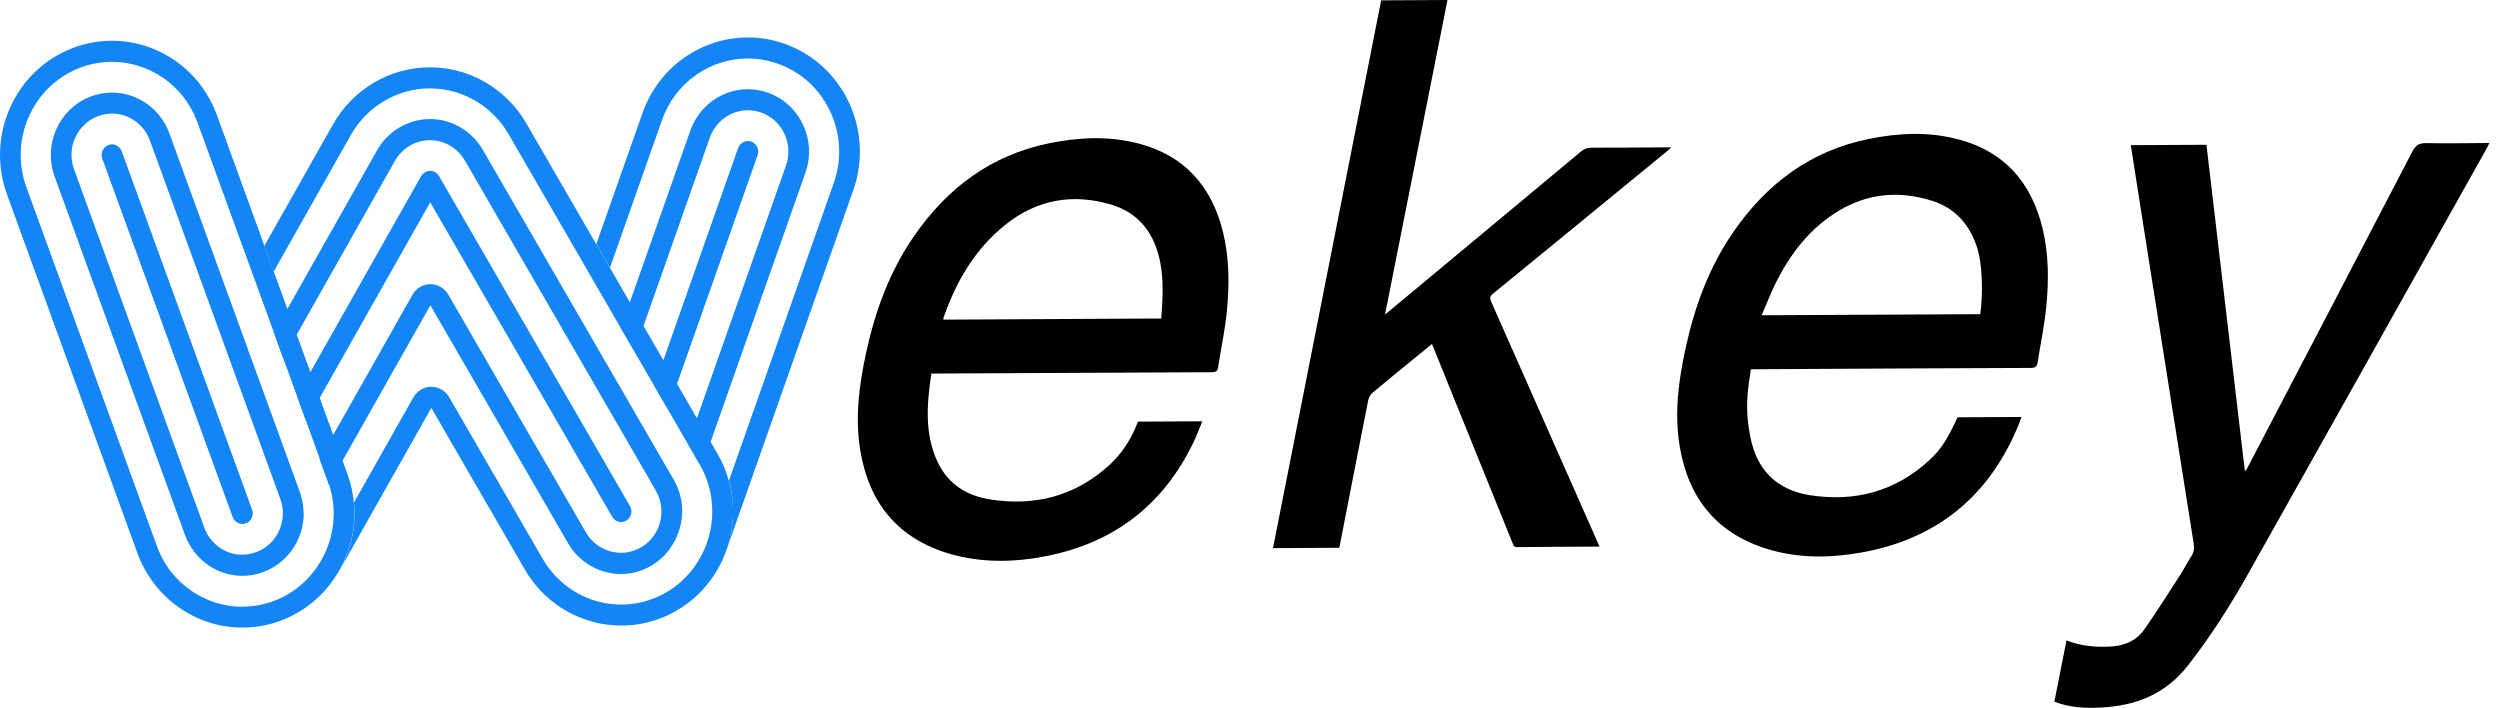 <svg width="166" height="47" viewBox="0 0 166 47" fill="none" xmlns="http://www.w3.org/2000/svg">
<g id="logo">
<path id="Vector" d="M61.842 24.808C61.546 26.803 61.375 28.772 62.25 30.657C62.953 32.17 64.221 32.928 65.785 33.169C68.742 33.622 71.406 32.94 73.665 30.875C74.531 30.082 75.146 29.103 75.559 27.997C76.972 27.988 78.374 27.982 79.838 27.974C79.627 28.47 79.453 28.944 79.234 29.396C77.231 33.55 73.958 36.027 69.534 36.913C67.369 37.345 65.181 37.395 63.039 36.765C59.652 35.766 57.703 33.431 57.122 29.905C56.76 27.701 57.051 25.531 57.521 23.376C58.119 20.632 59.073 18.032 60.666 15.715C62.885 12.482 65.816 10.298 69.656 9.514C71.645 9.108 73.65 9.015 75.63 9.537C78.667 10.342 80.482 12.389 81.22 15.462C81.636 17.193 81.636 18.959 81.459 20.713C81.334 21.941 81.074 23.158 80.883 24.381C80.844 24.639 80.733 24.712 80.473 24.715C74.394 24.738 68.315 24.77 62.236 24.802C62.113 24.805 61.99 24.808 61.842 24.808ZM77.109 21.148C77.197 19.885 77.28 18.657 77.043 17.437C76.67 15.514 75.642 14.132 73.753 13.577C71.212 12.831 68.85 13.246 66.751 14.928C64.74 16.54 63.486 18.683 62.646 21.108C62.634 21.143 62.646 21.183 62.646 21.224C67.469 21.198 72.275 21.172 77.109 21.148Z" fill="black"/>
<path id="Vector_2" d="M116.259 24.523C116.069 25.662 115.932 26.786 116.057 27.918C116.128 28.557 116.228 29.208 116.43 29.812C117.037 31.63 118.379 32.603 120.188 32.882C123.156 33.34 125.826 32.646 128.093 30.57C128.868 29.861 129.321 29.155 129.979 27.709C131.378 27.701 132.779 27.695 134.221 27.686C134.167 27.846 134.124 27.985 134.07 28.119C132.101 32.998 128.538 35.844 123.453 36.712C121.444 37.055 119.424 37.069 117.45 36.483C114.063 35.481 112.114 33.149 111.53 29.623C111.166 27.419 111.459 25.249 111.929 23.094C112.528 20.35 113.482 17.751 115.074 15.433C117.294 12.201 120.222 10.014 124.062 9.23C126.059 8.823 128.076 8.727 130.067 9.262C133.093 10.069 134.893 12.116 135.628 15.175C136.044 16.905 136.044 18.671 135.867 20.425C135.745 21.645 135.486 22.85 135.301 24.061C135.258 24.34 135.144 24.427 134.856 24.43C128.788 24.451 122.718 24.485 116.65 24.517C116.527 24.523 116.402 24.523 116.259 24.523ZM131.489 20.861C131.663 19.589 131.677 17.559 131.23 16.29C130.714 14.826 129.763 13.801 128.31 13.339C126.176 12.662 124.094 12.81 122.139 13.969C120.216 15.111 118.889 16.816 117.9 18.811C117.564 19.487 117.296 20.196 116.974 20.934C121.869 20.91 126.68 20.887 131.489 20.861Z" fill="black"/>
<path id="Vector_3" d="M106.206 36.294C104.346 36.303 102.534 36.309 100.725 36.329C100.523 36.332 100.492 36.204 100.437 36.068C99.096 32.748 97.751 29.428 96.406 26.109C95.971 25.034 95.538 23.957 95.085 22.839C94.652 23.193 94.239 23.524 93.831 23.861C92.931 24.599 92.025 25.331 91.136 26.08C90.999 26.196 90.888 26.394 90.851 26.571C90.21 29.8 89.584 33.035 88.951 36.268C88.945 36.297 88.934 36.326 88.92 36.373C87.467 36.381 86.014 36.387 84.527 36.396C86.923 24.265 89.316 12.146 91.709 0.023C93.176 0.015 94.62 0.009 96.113 0C94.734 6.944 93.358 13.871 91.965 20.887C92.555 20.396 93.079 19.964 93.6 19.531C97.392 16.38 101.181 13.229 104.967 10.069C105.189 9.883 105.411 9.805 105.696 9.805C107.331 9.808 108.967 9.793 110.599 9.784C110.702 9.784 110.804 9.784 110.975 9.781C110.853 9.895 110.776 9.97 110.69 10.04C106.839 13.197 102.987 16.357 99.127 19.508C98.919 19.679 98.913 19.801 99.016 20.033C101.358 25.313 103.691 30.599 106.027 35.882C106.084 35.998 106.135 36.123 106.206 36.294Z" fill="black"/>
<path id="Vector_4" d="M136.409 46.59C136.679 45.227 136.944 43.889 137.215 42.524C138.178 42.904 139.164 42.985 140.163 42.93C141.044 42.881 141.839 42.559 142.36 41.824C143.209 40.621 143.992 39.367 144.793 38.13C145.043 37.74 145.249 37.319 145.505 36.933C145.682 36.666 145.71 36.407 145.662 36.097C145.078 32.446 144.505 28.793 143.927 25.139C143.42 21.936 142.913 18.735 142.408 15.532C142.101 13.574 141.796 11.617 141.485 9.639C143.155 9.63 144.816 9.622 146.508 9.613C147.357 16.821 148.206 24.027 149.054 31.235C149.077 31.241 149.097 31.249 149.12 31.255C149.166 31.171 149.214 31.09 149.26 31.006C152.903 24.027 156.55 17.051 160.179 10.063C160.401 9.636 160.635 9.494 161.102 9.503C162.484 9.532 163.868 9.503 165.29 9.494C165.247 9.593 165.221 9.668 165.181 9.738C159.885 19.191 154.598 28.65 149.282 38.092C148.086 40.218 146.778 42.271 145.274 44.194C143.907 45.942 142.098 46.764 139.958 46.947C138.873 47.04 137.796 47.04 136.742 46.709C136.637 46.674 136.531 46.633 136.409 46.59Z" fill="black"/>
<g id="Group">
<path id="Vector_5" d="M21.228 26.414L20.607 24.706L19.703 22.223L18.812 23.8L19.715 26.283L20.336 27.991L21.239 30.474L22.131 28.897L21.228 26.414ZM23.495 33.37C23.435 32.731 23.293 32.089 23.062 31.459L22.752 30.605L22.131 28.897L21.228 26.414L20.607 24.706L19.703 22.223L19.082 20.515L18.179 18.032L17.558 16.325L14.405 7.65C13.288 4.58 10.431 2.689 7.397 2.704C6.551 2.71 5.69 2.861 4.85 3.18C1.001 4.635 -0.961 8.997 0.466 12.921L9.126 36.73C9.129 36.736 9.129 36.741 9.132 36.744C9.166 36.834 9.2 36.924 9.234 37.011C9.254 37.058 9.274 37.104 9.294 37.151C9.334 37.241 9.374 37.328 9.414 37.415C9.414 37.418 9.417 37.421 9.419 37.427C9.442 37.473 9.462 37.517 9.485 37.56C9.508 37.604 9.531 37.648 9.553 37.691C9.57 37.726 9.59 37.761 9.61 37.796C9.662 37.891 9.719 37.987 9.776 38.083C9.801 38.124 9.824 38.164 9.85 38.202C9.875 38.243 9.901 38.283 9.929 38.324C9.955 38.365 9.983 38.406 10.012 38.446C10.04 38.487 10.066 38.525 10.095 38.565C10.117 38.6 10.143 38.632 10.169 38.667C10.223 38.739 10.28 38.812 10.337 38.885C10.354 38.908 10.374 38.931 10.394 38.954C10.55 39.146 10.716 39.329 10.892 39.506C10.915 39.529 10.938 39.553 10.961 39.573C10.986 39.599 11.012 39.622 11.037 39.646C11.169 39.77 11.305 39.892 11.448 40.006C11.479 40.032 11.513 40.058 11.545 40.084C11.573 40.107 11.602 40.128 11.633 40.151C11.704 40.206 11.775 40.258 11.849 40.311C11.884 40.334 11.918 40.36 11.955 40.383C11.989 40.407 12.026 40.43 12.06 40.456C12.1 40.482 12.14 40.508 12.18 40.534C12.211 40.555 12.243 40.575 12.277 40.592C12.314 40.616 12.351 40.636 12.388 40.659C12.476 40.711 12.567 40.761 12.659 40.81C12.69 40.828 12.724 40.845 12.758 40.862C12.807 40.889 12.858 40.912 12.906 40.938C12.941 40.955 12.975 40.97 13.009 40.987C13.094 41.028 13.18 41.066 13.265 41.101C13.325 41.127 13.388 41.15 13.448 41.176H13.45C13.798 41.31 14.154 41.42 14.516 41.501C14.567 41.513 14.621 41.525 14.673 41.533C14.704 41.539 14.738 41.545 14.769 41.551C14.804 41.556 14.838 41.562 14.872 41.568C15.012 41.591 15.151 41.612 15.291 41.626C15.331 41.632 15.373 41.635 15.413 41.638C15.445 41.641 15.479 41.644 15.513 41.647C15.644 41.658 15.772 41.664 15.903 41.667C15.943 41.667 15.983 41.67 16.026 41.67C16.046 41.67 16.063 41.67 16.083 41.67C16.103 41.67 16.12 41.67 16.14 41.67C16.177 41.67 16.214 41.67 16.251 41.667C16.291 41.664 16.331 41.664 16.37 41.664C16.607 41.655 16.843 41.635 17.083 41.603C17.122 41.597 17.162 41.591 17.205 41.586C17.356 41.562 17.507 41.536 17.655 41.501C17.715 41.49 17.775 41.475 17.832 41.461C17.858 41.455 17.88 41.449 17.903 41.443C17.943 41.435 17.98 41.423 18.02 41.411C18.057 41.4 18.094 41.391 18.131 41.379C18.134 41.379 18.137 41.379 18.137 41.377C18.168 41.368 18.197 41.359 18.228 41.35C18.328 41.321 18.427 41.286 18.527 41.252C18.578 41.234 18.632 41.214 18.684 41.194C18.695 41.188 18.709 41.185 18.721 41.179C18.766 41.162 18.812 41.144 18.855 41.127H18.857C18.94 41.095 19.02 41.06 19.099 41.022C19.191 40.981 19.279 40.941 19.367 40.894C19.413 40.871 19.456 40.851 19.498 40.828C19.547 40.801 19.598 40.775 19.644 40.749C19.681 40.729 19.718 40.709 19.755 40.685C19.886 40.61 20.014 40.531 20.139 40.447C20.176 40.424 20.213 40.401 20.248 40.374C20.279 40.351 20.313 40.331 20.344 40.308C20.458 40.226 20.57 40.142 20.678 40.055C20.709 40.029 20.74 40.006 20.772 39.98C20.794 39.962 20.817 39.942 20.84 39.922C20.869 39.898 20.897 39.872 20.923 39.849C21.139 39.663 21.344 39.46 21.541 39.245C21.572 39.21 21.604 39.175 21.635 39.137C21.834 38.911 22.02 38.67 22.193 38.414C22.267 38.307 22.336 38.199 22.401 38.089C22.424 38.051 22.447 38.013 22.467 37.978C22.49 37.941 22.509 37.903 22.532 37.865L22.552 37.83C23.302 36.506 23.646 34.947 23.495 33.37ZM21.344 37.177C21.322 37.221 21.296 37.261 21.27 37.305C20.92 37.894 20.481 38.414 19.968 38.847C19.931 38.879 19.894 38.908 19.857 38.94C19.817 38.972 19.777 39.004 19.738 39.036C19.695 39.068 19.649 39.102 19.607 39.134C19.552 39.175 19.498 39.213 19.441 39.251C19.416 39.268 19.387 39.285 19.362 39.306C19.336 39.323 19.308 39.341 19.282 39.358C19.239 39.384 19.196 39.41 19.154 39.437C19.134 39.448 19.111 39.463 19.088 39.474C19.065 39.486 19.045 39.5 19.023 39.512C18.98 39.535 18.934 39.561 18.892 39.585C18.846 39.608 18.803 39.631 18.758 39.651L18.755 39.654C18.666 39.698 18.578 39.739 18.49 39.779H18.487C18.444 39.797 18.402 39.817 18.356 39.834C18.279 39.866 18.202 39.895 18.122 39.924C18.094 39.936 18.063 39.945 18.034 39.956C18.003 39.968 17.971 39.977 17.943 39.988C17.353 40.18 16.744 40.282 16.131 40.285C16.094 40.285 16.06 40.285 16.023 40.285C15.989 40.285 15.957 40.282 15.923 40.282C15.892 40.282 15.861 40.279 15.829 40.279C15.758 40.276 15.687 40.27 15.618 40.267C15.584 40.264 15.547 40.261 15.513 40.258C15.482 40.255 15.45 40.252 15.422 40.25C15.37 40.244 15.322 40.238 15.274 40.229C15.174 40.215 15.077 40.2 14.98 40.18C14.735 40.133 14.493 40.07 14.257 39.994C14.2 39.974 14.14 39.953 14.083 39.933C14.049 39.922 14.017 39.91 13.983 39.895C13.798 39.826 13.613 39.744 13.433 39.654C13.342 39.611 13.254 39.561 13.166 39.512C13.137 39.495 13.106 39.477 13.077 39.463C13.034 39.437 12.989 39.41 12.946 39.384C12.903 39.358 12.864 39.332 12.821 39.306C12.818 39.303 12.815 39.303 12.812 39.3C12.735 39.251 12.661 39.198 12.59 39.146C12.579 39.137 12.567 39.129 12.556 39.12C12.519 39.094 12.485 39.068 12.448 39.039C12.416 39.015 12.385 38.989 12.354 38.966C12.308 38.931 12.262 38.893 12.217 38.856C12.2 38.841 12.183 38.827 12.168 38.812C12.12 38.769 12.072 38.728 12.023 38.684C12 38.664 11.978 38.641 11.955 38.62C11.867 38.536 11.781 38.449 11.698 38.359C11.676 38.336 11.656 38.312 11.633 38.289C11.55 38.199 11.473 38.109 11.399 38.013C11.374 37.984 11.351 37.952 11.328 37.92C11.303 37.891 11.28 37.859 11.257 37.828C11.234 37.796 11.211 37.767 11.188 37.735C11.186 37.732 11.183 37.729 11.183 37.726C11.117 37.63 11.052 37.534 10.992 37.438C10.972 37.404 10.949 37.372 10.929 37.337C10.747 37.032 10.59 36.709 10.462 36.373C10.448 36.335 10.434 36.3 10.419 36.262C10.419 36.262 10.419 36.262 10.419 36.259L8.921 32.141L1.753 12.433C0.591 9.238 2.195 5.678 5.329 4.493C5.998 4.24 6.696 4.109 7.403 4.107C8.633 4.101 9.824 4.473 10.847 5.181C11.889 5.904 12.676 6.927 13.114 8.138L16.667 17.902L17.288 19.609L18.191 22.092L18.812 23.8L19.715 26.283L20.336 27.991L21.239 30.474L21.774 31.947C21.803 32.028 21.831 32.106 21.857 32.188C22.33 33.666 22.242 35.249 21.601 36.672C21.527 36.834 21.447 36.991 21.361 37.145L21.344 37.177Z" fill="#1485F5"/>
<path id="Vector_6" d="M19.943 32.771C19.931 32.733 19.917 32.693 19.903 32.655L19.043 30.285L18.422 28.578L17.518 26.095L16.897 24.387L15.994 21.904L15.373 20.196L11.243 8.846C10.653 7.223 9.115 6.137 7.414 6.145C6.941 6.148 6.474 6.235 6.024 6.407C3.924 7.2 2.85 9.587 3.628 11.727L10.1 29.521L10.724 31.235L12.262 35.466C12.271 35.49 12.28 35.513 12.288 35.536C12.314 35.609 12.342 35.678 12.374 35.748C12.374 35.751 12.376 35.754 12.376 35.757C12.391 35.792 12.408 35.829 12.425 35.864C12.45 35.919 12.479 35.975 12.508 36.03C12.935 36.852 13.618 37.493 14.43 37.871C14.465 37.886 14.499 37.903 14.536 37.918C14.536 37.918 14.536 37.918 14.539 37.918C14.607 37.947 14.675 37.973 14.744 37.999C14.841 38.034 14.938 38.066 15.037 38.092C15.054 38.098 15.071 38.1 15.088 38.106C15.117 38.115 15.143 38.121 15.171 38.127C15.185 38.13 15.197 38.133 15.211 38.135C15.237 38.141 15.265 38.147 15.291 38.153C15.305 38.156 15.322 38.159 15.336 38.161C15.362 38.167 15.39 38.173 15.416 38.176C15.436 38.179 15.453 38.182 15.473 38.185C15.504 38.191 15.536 38.196 15.567 38.199C15.584 38.202 15.601 38.205 15.618 38.205C15.652 38.208 15.687 38.214 15.724 38.217C15.761 38.22 15.798 38.222 15.835 38.225C15.841 38.225 15.846 38.225 15.849 38.225C15.937 38.231 16.029 38.234 16.12 38.234C16.593 38.231 17.06 38.144 17.51 37.973C17.986 37.793 18.407 37.531 18.766 37.209C18.795 37.183 18.82 37.16 18.849 37.133C18.88 37.104 18.909 37.075 18.94 37.046C18.954 37.032 18.971 37.017 18.985 37C19.011 36.974 19.037 36.947 19.062 36.919C19.091 36.887 19.122 36.852 19.151 36.82C19.176 36.791 19.199 36.762 19.225 36.733C19.242 36.712 19.256 36.692 19.273 36.672C19.293 36.645 19.316 36.619 19.336 36.59C19.367 36.547 19.399 36.503 19.43 36.46C19.453 36.428 19.476 36.393 19.495 36.361C19.507 36.341 19.521 36.323 19.532 36.303C19.547 36.28 19.561 36.256 19.575 36.233C19.587 36.213 19.601 36.19 19.612 36.169C19.624 36.149 19.638 36.126 19.649 36.102C19.658 36.088 19.666 36.071 19.675 36.056C19.686 36.036 19.698 36.012 19.709 35.992C19.792 35.829 19.863 35.658 19.926 35.487C19.931 35.469 19.94 35.449 19.946 35.431C19.98 35.33 20.011 35.228 20.037 35.124C20.042 35.1 20.048 35.074 20.054 35.051C20.059 35.034 20.062 35.016 20.065 34.999C20.088 34.903 20.105 34.807 20.119 34.708C20.122 34.691 20.125 34.671 20.128 34.653C20.131 34.636 20.134 34.618 20.134 34.601C20.148 34.496 20.156 34.392 20.162 34.287C20.162 34.267 20.165 34.244 20.165 34.221C20.168 33.741 20.102 33.251 19.943 32.771ZM15.823 36.82C15.801 36.817 15.781 36.817 15.758 36.811C15.752 36.811 15.744 36.808 15.735 36.808C15.715 36.805 15.695 36.802 15.675 36.799C15.647 36.797 15.618 36.791 15.59 36.785C15.49 36.765 15.39 36.738 15.291 36.709C15.259 36.701 15.225 36.689 15.194 36.677C15.162 36.666 15.131 36.654 15.1 36.64C15.069 36.625 15.037 36.614 15.006 36.599C14.963 36.579 14.92 36.558 14.878 36.538C14.855 36.526 14.832 36.512 14.806 36.5C14.801 36.497 14.792 36.492 14.787 36.489C14.761 36.474 14.735 36.46 14.712 36.445C14.684 36.428 14.655 36.41 14.627 36.39C14.587 36.364 14.55 36.338 14.513 36.309C14.499 36.297 14.485 36.288 14.47 36.277C14.259 36.114 14.069 35.916 13.912 35.693C13.889 35.658 13.864 35.623 13.841 35.588C13.812 35.548 13.787 35.504 13.764 35.461C13.752 35.44 13.741 35.417 13.73 35.397C13.715 35.37 13.704 35.347 13.69 35.321C13.675 35.295 13.664 35.272 13.653 35.246C13.624 35.182 13.596 35.115 13.573 35.048C13.567 35.034 13.562 35.016 13.556 35.002L12.513 32.138L11.607 29.652L10.986 27.944L4.915 11.236C4.668 10.551 4.693 9.808 4.995 9.143C5.294 8.477 5.83 7.969 6.502 7.717C6.801 7.603 7.112 7.545 7.422 7.542C8.545 7.536 9.565 8.254 9.955 9.331L14.482 21.77L15.103 23.478L16.006 25.961L16.627 27.669L17.53 30.152L18.151 31.859L18.615 33.137C18.863 33.823 18.837 34.566 18.535 35.231C18.47 35.376 18.393 35.516 18.305 35.644C18.268 35.699 18.228 35.754 18.188 35.803C18.177 35.818 18.165 35.832 18.154 35.847C18.14 35.867 18.122 35.888 18.105 35.905C18.091 35.922 18.074 35.94 18.057 35.957C18.043 35.975 18.026 35.992 18.008 36.01C17.738 36.291 17.404 36.512 17.031 36.654C16.732 36.767 16.422 36.826 16.111 36.828C16.08 36.828 16.046 36.828 16.014 36.828C15.997 36.828 15.977 36.826 15.96 36.826C15.943 36.826 15.929 36.823 15.912 36.823C15.883 36.826 15.855 36.823 15.823 36.82Z" fill="#1485F5"/>
<path id="Vector_7" d="M7.431 9.584C7.354 9.584 7.277 9.598 7.197 9.63C6.978 9.712 6.867 9.874 6.813 9.996C6.759 10.118 6.71 10.31 6.79 10.531L15.45 34.337C15.55 34.61 15.815 34.798 16.1 34.795C16.177 34.795 16.254 34.781 16.333 34.749C16.553 34.668 16.664 34.505 16.718 34.383C16.772 34.261 16.82 34.069 16.741 33.849L8.081 10.04C7.981 9.77 7.713 9.581 7.431 9.584Z" fill="#1485F5"/>
</g>
<g id="Group_2">
<path id="Vector_8" d="M56.658 12.628L48.237 36.526C48.749 35.066 48.824 33.454 48.399 31.917L55.361 12.154C55.908 10.6 55.829 8.925 55.139 7.432C54.45 5.939 53.231 4.809 51.707 4.252C51.034 4.005 50.334 3.883 49.627 3.886C48.396 3.892 47.208 4.275 46.194 4.995C45.157 5.73 44.382 6.761 43.955 7.978L40.502 17.777L39.594 16.209L42.662 7.505C43.747 4.426 46.587 2.501 49.621 2.486C50.467 2.48 51.328 2.625 52.171 2.933C56.037 4.348 58.045 8.689 56.658 12.628Z" fill="#1485F5"/>
<path id="Vector_9" d="M51.034 6.169C50.581 6.003 50.114 5.922 49.641 5.922C47.943 5.93 46.414 7.034 45.841 8.663L41.827 20.057L41.223 21.77L42.132 23.338L42.736 21.625L47.134 9.137C47.516 8.056 48.525 7.327 49.65 7.322C49.96 7.319 50.271 7.374 50.57 7.484C51.242 7.731 51.783 8.231 52.091 8.896C52.399 9.558 52.433 10.301 52.191 10.99L46.282 27.756L45.679 29.469L46.462 30.82C46.505 30.892 46.545 30.968 46.584 31.043L47.191 29.321L53.484 11.46C54.239 9.317 53.139 6.941 51.034 6.169ZM42.719 36.248C42.918 36.114 43.095 35.96 43.243 35.786C43.089 35.963 42.913 36.117 42.719 36.248ZM42.422 36.422C42.482 36.393 42.545 36.358 42.605 36.323C42.611 36.32 42.613 36.317 42.619 36.314C42.556 36.349 42.491 36.387 42.422 36.422Z" fill="#1485F5"/>
<path id="Vector_10" d="M50.308 10.301L44.961 25.476L44.357 27.189L43.448 25.621L44.052 23.908L49.012 9.828C49.108 9.555 49.373 9.363 49.656 9.363C49.732 9.363 49.809 9.378 49.892 9.407C50.111 9.488 50.222 9.648 50.279 9.767C50.336 9.889 50.388 10.078 50.308 10.301Z" fill="#1485F5"/>
</g>
<g id="Group_3">
<path id="Vector_11" d="M48.237 36.523C48.234 36.529 48.234 36.535 48.231 36.538C48.2 36.628 48.166 36.718 48.131 36.808C48.111 36.855 48.094 36.901 48.074 36.947C48.037 37.038 47.997 37.125 47.958 37.212C47.958 37.215 47.955 37.218 47.952 37.223C47.932 37.27 47.909 37.313 47.886 37.357C47.864 37.401 47.841 37.447 47.821 37.491C47.801 37.526 47.784 37.56 47.767 37.595C47.715 37.691 47.661 37.79 47.604 37.883C47.581 37.923 47.556 37.964 47.53 38.002C47.505 38.045 47.479 38.086 47.453 38.127C47.428 38.167 47.399 38.208 47.373 38.249C47.345 38.289 47.319 38.33 47.291 38.368C47.268 38.403 47.242 38.437 47.22 38.469C47.183 38.522 47.146 38.571 47.106 38.62C47.083 38.652 47.057 38.684 47.032 38.716C46.969 38.797 46.904 38.873 46.838 38.952C46.784 39.015 46.73 39.076 46.673 39.137C46.667 39.146 46.658 39.152 46.653 39.161C46.621 39.193 46.593 39.224 46.562 39.256C46.527 39.294 46.49 39.332 46.453 39.37C46.422 39.399 46.394 39.431 46.362 39.46C46.328 39.492 46.294 39.526 46.26 39.558C46.163 39.651 46.06 39.739 45.955 39.826C45.923 39.852 45.889 39.878 45.858 39.904C45.83 39.927 45.801 39.95 45.773 39.971C45.701 40.026 45.63 40.081 45.556 40.133C45.522 40.16 45.488 40.183 45.453 40.206C45.419 40.229 45.385 40.255 45.348 40.279C45.308 40.305 45.268 40.331 45.228 40.357C45.197 40.377 45.166 40.398 45.134 40.418C45.097 40.441 45.06 40.462 45.023 40.485C44.949 40.528 44.875 40.572 44.801 40.613C44.775 40.627 44.75 40.642 44.724 40.656C44.653 40.697 44.582 40.732 44.511 40.77C44.476 40.787 44.442 40.804 44.408 40.819C44.322 40.859 44.237 40.897 44.154 40.935C44.095 40.961 44.035 40.987 43.972 41.011C43.972 41.011 43.972 41.011 43.969 41.011C43.57 41.173 43.16 41.295 42.75 41.382C42.719 41.388 42.684 41.397 42.653 41.403C42.619 41.408 42.585 41.417 42.551 41.423C42.459 41.44 42.365 41.455 42.274 41.467C42.229 41.472 42.18 41.478 42.135 41.484C42.095 41.49 42.052 41.493 42.012 41.498C41.978 41.501 41.944 41.507 41.91 41.507C41.781 41.519 41.653 41.528 41.525 41.533C41.485 41.536 41.442 41.536 41.403 41.536C41.383 41.536 41.363 41.536 41.346 41.536H41.294C41.254 41.536 41.215 41.536 41.175 41.536C41.135 41.536 41.095 41.533 41.055 41.533C40.816 41.528 40.579 41.507 40.343 41.478C40.303 41.472 40.26 41.467 40.22 41.464C40.18 41.458 40.141 41.452 40.103 41.446C40.064 41.44 40.024 41.435 39.987 41.426C39.947 41.42 39.91 41.411 39.87 41.406C39.841 41.4 39.813 41.394 39.787 41.388C39.75 41.379 39.716 41.374 39.679 41.365C39.645 41.356 39.611 41.35 39.574 41.342C39.517 41.327 39.462 41.316 39.406 41.301C39.368 41.292 39.331 41.281 39.294 41.269C39.292 41.269 39.292 41.269 39.289 41.266C39.257 41.257 39.226 41.249 39.198 41.24C39.123 41.22 39.052 41.196 38.978 41.17C38.97 41.167 38.964 41.164 38.955 41.162C38.884 41.138 38.813 41.112 38.742 41.089C38.636 41.051 38.528 41.008 38.423 40.964C38.354 40.935 38.286 40.906 38.22 40.877C38.186 40.862 38.152 40.845 38.118 40.831C38.052 40.798 37.984 40.767 37.919 40.732C37.876 40.709 37.83 40.685 37.787 40.665C37.745 40.642 37.702 40.618 37.659 40.595C37.617 40.572 37.574 40.546 37.531 40.523C37.446 40.473 37.363 40.421 37.28 40.369C37.24 40.343 37.201 40.316 37.161 40.29C37.129 40.27 37.095 40.247 37.064 40.224C37.015 40.192 36.967 40.157 36.921 40.122C36.884 40.093 36.844 40.067 36.807 40.038C36.728 39.977 36.648 39.913 36.568 39.849C36.537 39.823 36.508 39.8 36.477 39.773C36.292 39.617 36.112 39.448 35.941 39.268C35.913 39.239 35.882 39.207 35.853 39.175C35.822 39.14 35.788 39.105 35.756 39.071C35.554 38.847 35.366 38.606 35.189 38.353C35.141 38.283 35.093 38.211 35.047 38.141C35.021 38.1 34.996 38.06 34.97 38.019C34.95 37.987 34.93 37.955 34.91 37.923C34.887 37.886 34.867 37.848 34.845 37.81L34.825 37.775L28.64 27.085L22.564 37.839C23.31 36.503 23.655 34.944 23.504 33.367L27.449 26.385C27.694 25.952 28.144 25.685 28.631 25.682C29.122 25.679 29.574 25.943 29.822 26.37L33.839 33.312L36.027 37.096C36.343 37.642 36.736 38.133 37.195 38.551C37.295 38.644 37.394 38.728 37.5 38.812C37.574 38.87 37.648 38.928 37.722 38.983C37.753 39.007 37.785 39.03 37.819 39.053C37.85 39.076 37.879 39.097 37.91 39.117C37.913 39.12 37.919 39.123 37.921 39.126C37.961 39.152 38.001 39.178 38.041 39.204C38.081 39.23 38.121 39.256 38.163 39.28C38.169 39.282 38.175 39.285 38.178 39.288C38.218 39.312 38.258 39.338 38.297 39.358C38.34 39.381 38.38 39.404 38.423 39.428C38.457 39.448 38.494 39.465 38.528 39.483C38.559 39.497 38.588 39.515 38.619 39.529C38.662 39.55 38.708 39.573 38.75 39.593C38.785 39.608 38.819 39.625 38.853 39.64C38.887 39.654 38.918 39.669 38.953 39.683C39.058 39.727 39.163 39.767 39.272 39.805C39.303 39.817 39.334 39.826 39.363 39.837C39.428 39.861 39.497 39.881 39.562 39.901C39.614 39.916 39.662 39.93 39.713 39.942C39.79 39.962 39.87 39.983 39.95 40C40.004 40.011 40.058 40.023 40.115 40.035C40.497 40.107 40.887 40.145 41.28 40.142C41.314 40.142 41.346 40.142 41.38 40.142C41.414 40.142 41.445 40.139 41.479 40.139C41.511 40.139 41.545 40.136 41.576 40.133C41.648 40.131 41.716 40.125 41.787 40.119C41.821 40.116 41.858 40.113 41.892 40.107C42.023 40.093 42.155 40.075 42.283 40.052C42.639 39.988 42.989 39.892 43.328 39.765C43.36 39.753 43.391 39.741 43.419 39.73C43.605 39.657 43.787 39.573 43.966 39.483C44.055 39.437 44.146 39.387 44.231 39.338C44.26 39.32 44.291 39.303 44.32 39.285C44.351 39.265 44.382 39.248 44.414 39.227C44.471 39.193 44.528 39.155 44.582 39.117C44.613 39.097 44.644 39.076 44.673 39.053C44.699 39.036 44.724 39.015 44.753 38.998C44.807 38.957 44.864 38.917 44.918 38.873C44.952 38.847 44.986 38.818 45.02 38.792C45.063 38.757 45.103 38.722 45.143 38.687C45.146 38.684 45.149 38.681 45.151 38.678C45.18 38.652 45.211 38.626 45.24 38.6C45.26 38.583 45.277 38.568 45.294 38.551C45.311 38.536 45.325 38.522 45.342 38.507C45.345 38.504 45.348 38.501 45.348 38.501C45.351 38.498 45.354 38.498 45.354 38.495C45.385 38.466 45.416 38.434 45.448 38.406C45.453 38.4 45.459 38.394 45.465 38.388C45.505 38.35 45.542 38.312 45.579 38.272C45.582 38.269 45.584 38.266 45.59 38.26C45.621 38.228 45.653 38.193 45.684 38.159C45.738 38.1 45.79 38.039 45.841 37.978C45.849 37.97 45.858 37.961 45.864 37.95C45.904 37.903 45.943 37.854 45.98 37.804C45.989 37.793 45.998 37.781 46.006 37.772C46.023 37.752 46.037 37.729 46.054 37.708C46.134 37.601 46.214 37.491 46.285 37.377C46.311 37.337 46.337 37.296 46.362 37.255C46.584 36.892 46.77 36.512 46.912 36.114C46.926 36.073 46.941 36.03 46.955 35.989C47.029 35.774 47.089 35.553 47.14 35.333C47.163 35.234 47.18 35.138 47.2 35.039C47.431 33.718 47.24 32.315 46.576 31.052C46.536 30.977 46.496 30.904 46.453 30.828L45.67 29.478L44.351 27.195L43.442 25.627L42.123 23.344L41.215 21.776L39.895 19.493L38.987 17.925L33.768 8.907C32.677 7.022 30.666 5.858 28.517 5.869C26.37 5.881 24.37 7.066 23.299 8.962L18.171 18.035L17.55 16.328L22.108 8.265C23.427 5.93 25.865 4.484 28.512 4.47C31.155 4.455 33.608 5.875 34.953 8.199L39.591 16.214L40.499 17.783L41.818 20.065L42.727 21.634L44.046 23.916L44.955 25.485L46.274 27.767L47.183 29.336L47.639 30.123C47.975 30.701 48.225 31.308 48.396 31.926C48.824 33.454 48.749 35.066 48.237 36.523Z" fill="#1485F5"/>
<path id="Vector_12" d="M44.798 31.967C44.778 31.932 44.758 31.894 44.739 31.859L43.479 29.684L42.571 28.116L41.252 25.833L40.343 24.265L39.024 21.982L38.115 20.414L32.053 9.941C31.321 8.678 29.973 7.897 28.535 7.905C27.096 7.914 25.754 8.707 25.036 9.979L19.08 20.515L18.188 22.092L18.809 23.8L19.701 22.223L26.224 10.679C26.7 9.837 27.586 9.311 28.538 9.308C29.489 9.302 30.381 9.819 30.865 10.656L37.505 22.133L38.414 23.701L39.733 25.984L40.642 27.552L41.961 29.835L42.87 31.403L43.548 32.577C43.992 33.343 44.026 34.241 43.719 35.005C43.71 35.028 43.699 35.048 43.69 35.071C43.667 35.121 43.645 35.173 43.619 35.219C43.608 35.246 43.593 35.272 43.579 35.298C43.55 35.35 43.522 35.4 43.491 35.449C43.468 35.487 43.442 35.525 43.414 35.562C43.397 35.586 43.383 35.609 43.365 35.629C43.345 35.655 43.323 35.684 43.303 35.71C43.283 35.736 43.26 35.763 43.237 35.789C43.086 35.963 42.91 36.12 42.713 36.251C42.682 36.274 42.648 36.294 42.613 36.314C42.608 36.317 42.605 36.32 42.599 36.323C42.539 36.358 42.479 36.393 42.417 36.422C42.394 36.434 42.371 36.445 42.348 36.454C42.323 36.465 42.294 36.48 42.266 36.492C42.254 36.497 42.24 36.503 42.226 36.509C42.206 36.518 42.186 36.526 42.166 36.532C42.14 36.544 42.115 36.553 42.086 36.561C42.072 36.567 42.055 36.573 42.038 36.579C41.95 36.608 41.861 36.631 41.77 36.651C41.75 36.657 41.73 36.66 41.71 36.663C41.699 36.666 41.685 36.669 41.673 36.669C41.65 36.675 41.625 36.677 41.602 36.68C41.599 36.68 41.596 36.68 41.593 36.68C41.571 36.683 41.548 36.686 41.522 36.689C41.511 36.689 41.499 36.692 41.491 36.692C41.468 36.695 41.445 36.698 41.422 36.698C41.394 36.701 41.365 36.701 41.334 36.704C41.306 36.704 41.274 36.706 41.246 36.706C40.494 36.709 39.779 36.39 39.275 35.847C39.258 35.829 39.243 35.812 39.226 35.795C39.206 35.774 39.189 35.751 39.169 35.731C39.121 35.673 39.075 35.612 39.03 35.548C38.987 35.487 38.947 35.426 38.91 35.362L37.363 32.687L36.041 30.404L35.132 28.836L29.762 19.557C29.515 19.127 29.062 18.866 28.572 18.869C28.082 18.872 27.632 19.139 27.387 19.572L22.111 28.906L21.219 30.483L21.755 31.955C21.783 32.036 21.812 32.115 21.837 32.196L22.732 30.613L28.577 20.271L34.526 30.552L35.437 32.127L37.722 36.076C37.748 36.12 37.773 36.16 37.799 36.201C37.802 36.207 37.805 36.213 37.81 36.219C37.825 36.242 37.839 36.265 37.853 36.285C37.879 36.323 37.904 36.361 37.93 36.399C37.944 36.419 37.961 36.439 37.975 36.462C38.007 36.503 38.038 36.544 38.069 36.584C38.109 36.637 38.152 36.686 38.195 36.736C38.218 36.762 38.243 36.791 38.269 36.817C38.824 37.412 39.545 37.83 40.331 38.011C40.366 38.019 40.397 38.025 40.431 38.031C40.465 38.037 40.497 38.042 40.531 38.051C40.596 38.063 40.659 38.072 40.725 38.08L40.739 38.083C40.764 38.086 40.79 38.089 40.816 38.092C40.853 38.095 40.89 38.098 40.927 38.103C40.998 38.109 41.066 38.112 41.138 38.115C41.175 38.115 41.209 38.115 41.246 38.115C41.334 38.115 41.422 38.112 41.508 38.103C41.511 38.103 41.514 38.103 41.519 38.103C41.556 38.1 41.596 38.098 41.633 38.095C41.667 38.092 41.705 38.086 41.739 38.08C41.756 38.08 41.773 38.077 41.787 38.074C41.819 38.069 41.85 38.066 41.881 38.06C41.901 38.057 41.918 38.054 41.938 38.051C41.978 38.045 42.018 38.037 42.058 38.025C42.089 38.019 42.118 38.013 42.149 38.005C42.16 38.002 42.175 37.999 42.186 37.996C42.215 37.99 42.24 37.981 42.269 37.976C42.277 37.973 42.288 37.97 42.297 37.967C42.306 37.964 42.311 37.961 42.32 37.961C42.346 37.955 42.371 37.947 42.394 37.938C42.468 37.915 42.539 37.891 42.613 37.862C42.684 37.836 42.759 37.807 42.827 37.775C42.87 37.755 42.915 37.735 42.958 37.714C42.989 37.7 43.018 37.685 43.046 37.671C43.126 37.63 43.203 37.587 43.28 37.543C43.479 37.424 43.664 37.287 43.835 37.139C43.838 37.136 43.841 37.136 43.844 37.133C43.878 37.104 43.91 37.075 43.941 37.046C43.986 37.003 44.032 36.959 44.078 36.916C44.097 36.895 44.117 36.875 44.137 36.855C44.166 36.828 44.191 36.799 44.214 36.77C44.214 36.77 44.217 36.767 44.217 36.765C44.246 36.733 44.271 36.704 44.297 36.672C44.328 36.634 44.36 36.596 44.388 36.558C44.394 36.55 44.402 36.541 44.408 36.532C44.431 36.503 44.451 36.474 44.474 36.445C44.482 36.431 44.493 36.419 44.502 36.404C44.525 36.373 44.55 36.338 44.57 36.303C44.585 36.282 44.599 36.259 44.613 36.236C44.624 36.219 44.636 36.198 44.647 36.181C44.664 36.155 44.679 36.129 44.696 36.102C44.716 36.065 44.739 36.03 44.758 35.992C44.778 35.954 44.801 35.914 44.821 35.876C44.841 35.838 44.858 35.8 44.875 35.763C45.448 34.578 45.451 33.172 44.798 31.967Z" fill="#1485F5"/>
<path id="Vector_13" d="M41.591 34.566C41.485 34.63 41.368 34.665 41.252 34.665C41.007 34.665 40.773 34.531 40.651 34.319L28.566 13.435L21.23 26.414L20.339 27.991L19.718 26.283L20.609 24.706L27.962 11.695C28.082 11.483 28.315 11.347 28.555 11.344C28.794 11.344 29.027 11.477 29.15 11.69L41.833 33.608C42.024 33.939 41.915 34.371 41.591 34.566Z" fill="#1485F5"/>
</g>
</g>
</svg>

